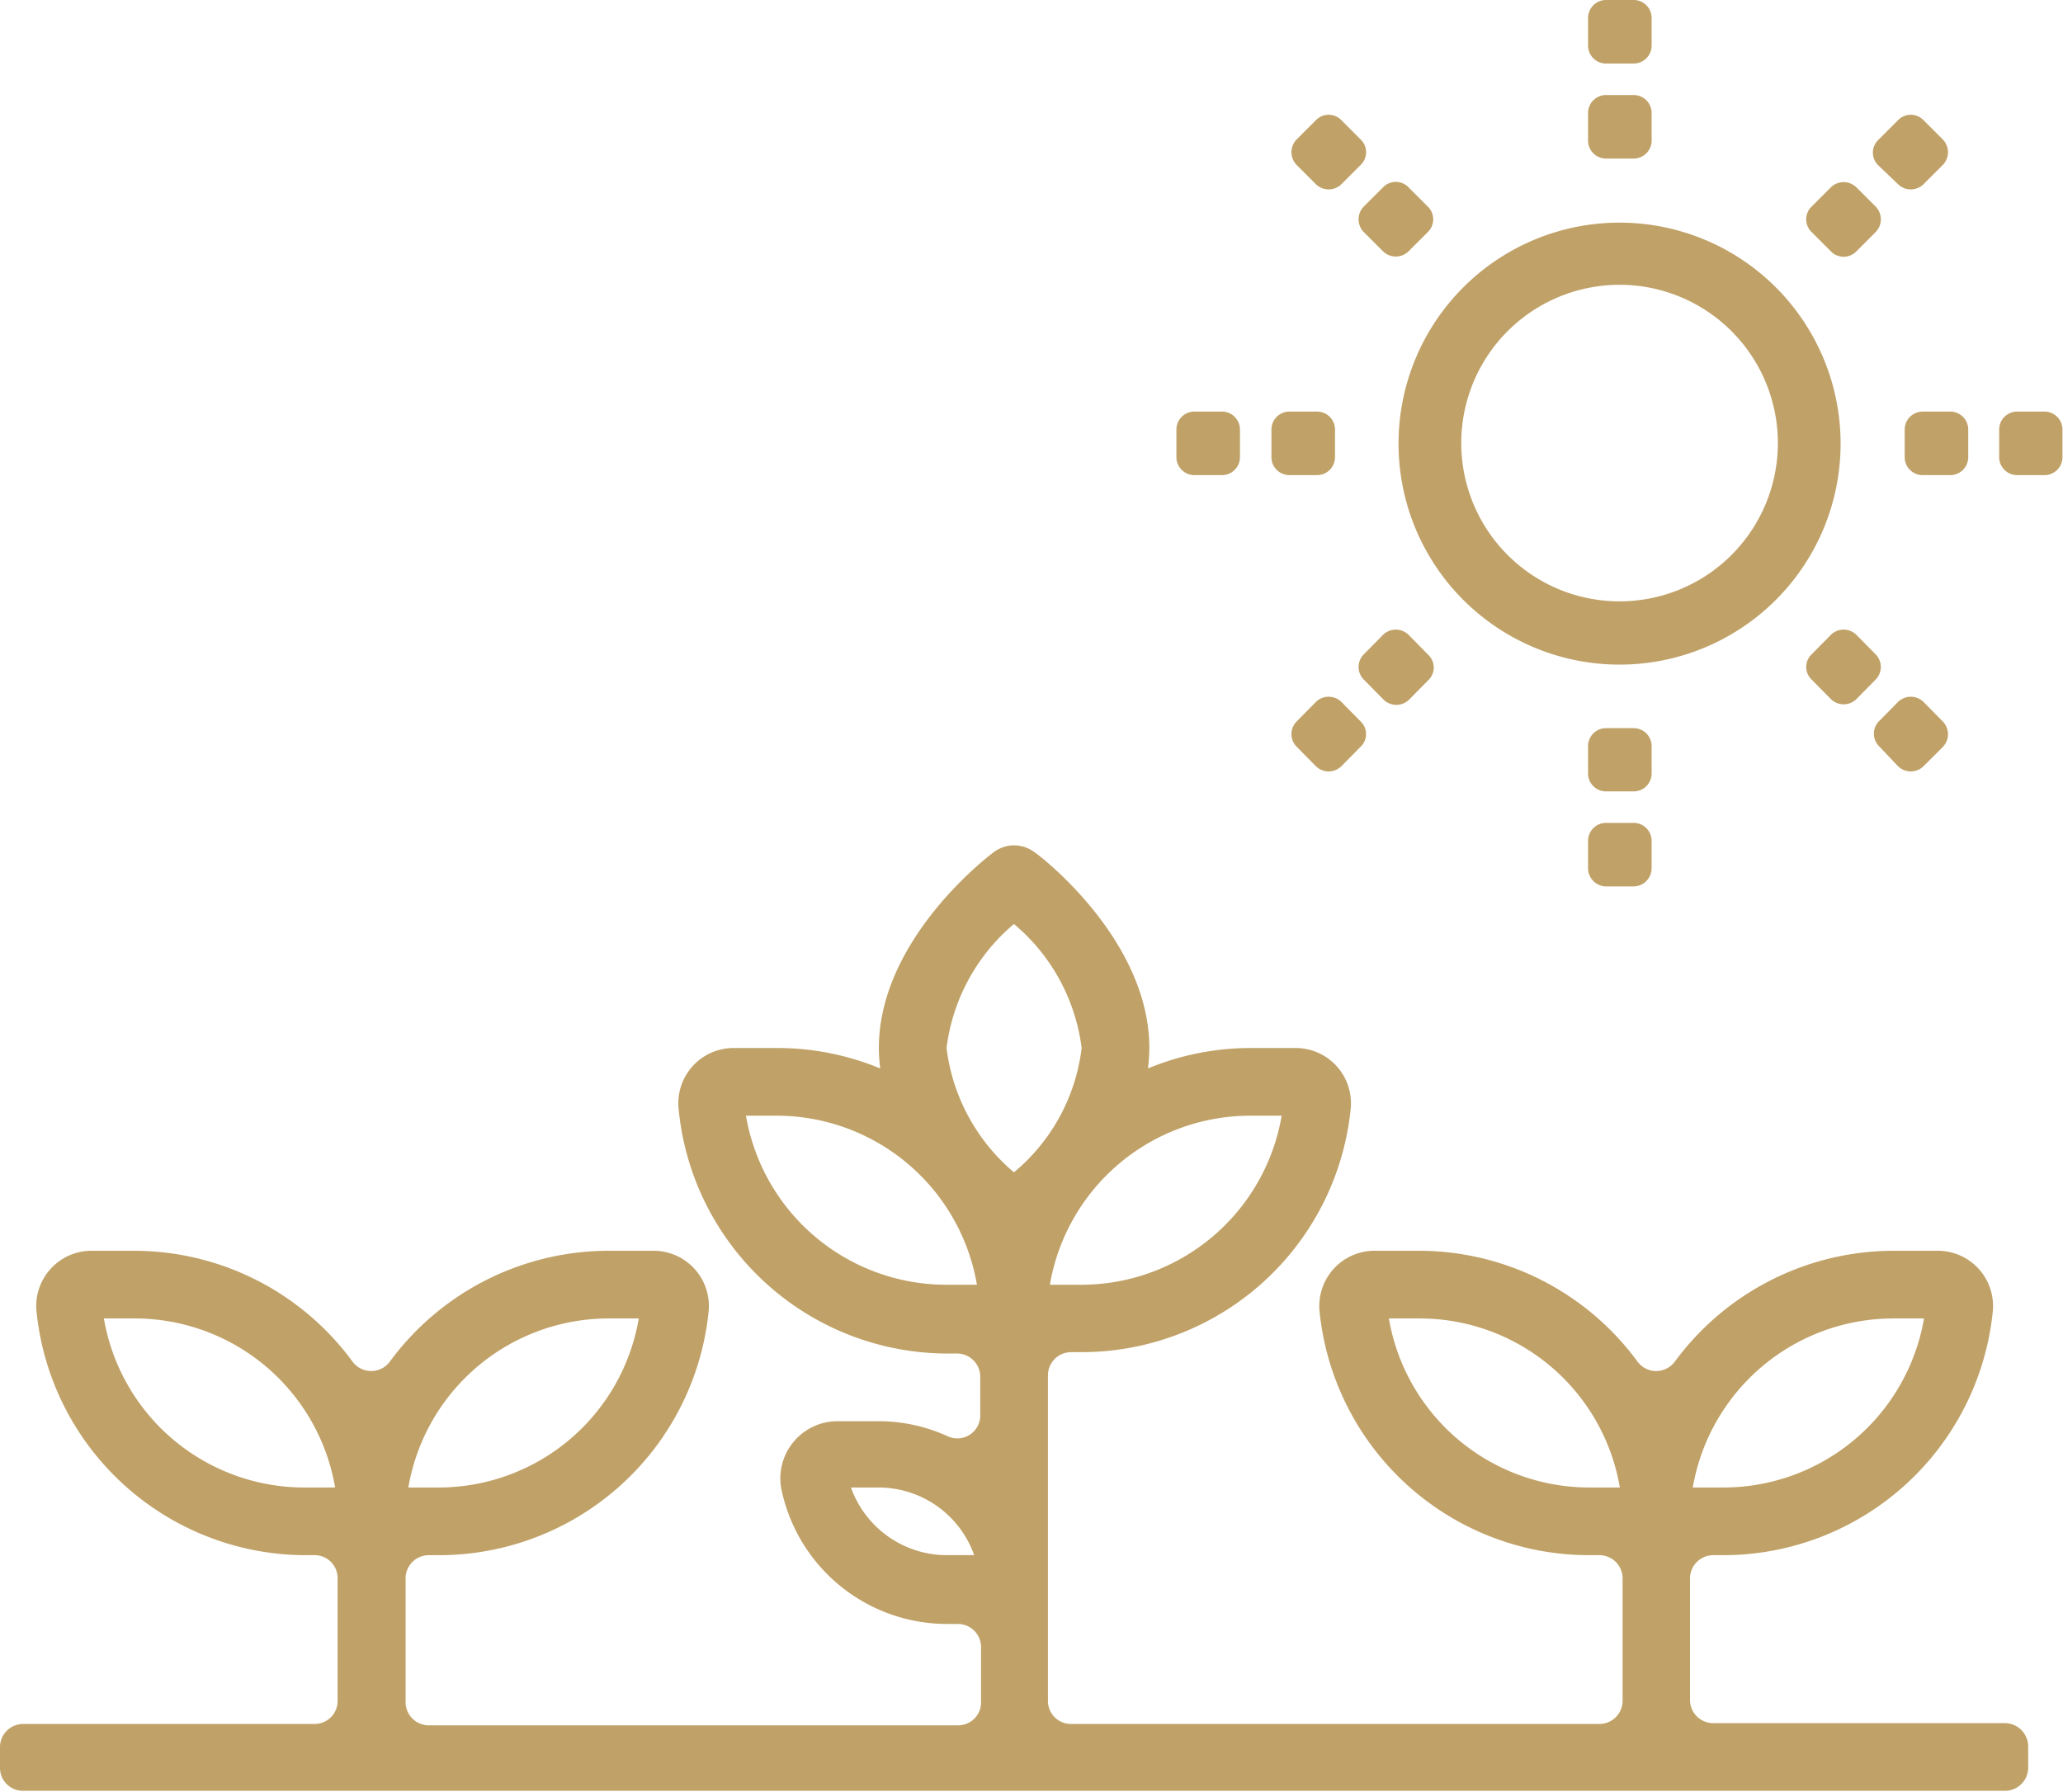 <svg xmlns="http://www.w3.org/2000/svg" width="74.67" height="64.86" viewBox="0 0 74.67 64.86"><g id="Vrstva_2" data-name="Vrstva 2"><g id="Vrstva_1-2" data-name="Vrstva 1"><path d="M61.17,61.58V57.13A.84.84,0,0,1,62,56.3h.39a9.81,9.81,0,0,0,9.74-8.84,2,2,0,0,0-2-2.18H68.51a9.84,9.84,0,0,0-7.88,4,.84.84,0,0,1-1.37,0,9.81,9.81,0,0,0-7.87-4H49.81a2,2,0,0,0-2.05,2.18A9.81,9.81,0,0,0,57.5,56.3h.39a.84.84,0,0,1,.84.83v4.45a.84.84,0,0,1-.84.83H38.76a.83.83,0,0,1-.83-.83V49.79a.84.84,0,0,1,.83-.84h.39a9.79,9.79,0,0,0,9.74-8.83,2,2,0,0,0-2-2.18H45.27a9.68,9.68,0,0,0-3.72.74,6.13,6.13,0,0,0,.05-.74c0-3.94-4-7-4.16-7.09a1.22,1.22,0,0,0-1.47,0c-.17.12-4.16,3.15-4.16,7.09a6.13,6.13,0,0,0,.05.74,9.72,9.72,0,0,0-3.72-.74H26.56a2,2,0,0,0-2,2.18A9.79,9.79,0,0,0,34.26,49h.39a.84.84,0,0,1,.83.84v1.4a.83.83,0,0,1-1.17.76,6,6,0,0,0-2.5-.55H30.29a2.07,2.07,0,0,0-2,2.5,6.13,6.13,0,0,0,6,4.84h.39a.84.84,0,0,1,.83.84v2a.83.83,0,0,1-.83.83H15.52a.84.84,0,0,1-.84-.83V57.13a.84.84,0,0,1,.84-.83h.38a9.81,9.81,0,0,0,9.75-8.84,2,2,0,0,0-2-2.18H22a9.84,9.84,0,0,0-7.88,4,.84.84,0,0,1-1.37,0,9.81,9.81,0,0,0-7.88-4H3.32a2,2,0,0,0-2,2.18A9.81,9.81,0,0,0,11,56.3h.39a.83.83,0,0,1,.83.83v4.45a.83.83,0,0,1-.83.83H.83a.84.84,0,0,0-.83.84V64a.83.83,0,0,0,.83.83H72.57a.84.84,0,0,0,.84-.83v-.78a.85.85,0,0,0-.84-.84H62A.84.84,0,0,1,61.17,61.58Zm7.34-13.85h1.13a7.37,7.37,0,0,1-7.24,6.12H61.27A7.37,7.37,0,0,1,68.51,47.73Zm-11,6.12a7.36,7.36,0,0,1-7.24-6.12h1.13a7.35,7.35,0,0,1,7.23,6.12ZM34.26,56.3a3.69,3.69,0,0,1-3.46-2.45h1a3.67,3.67,0,0,1,3.46,2.45ZM46.39,40.39a7.36,7.36,0,0,1-7.24,6.12H38a7.36,7.36,0,0,1,7.24-6.12ZM36.7,33.45a7,7,0,0,1,2.45,4.49,6.92,6.92,0,0,1-2.45,4.5,7,7,0,0,1-2.44-4.5A7,7,0,0,1,36.7,33.45ZM34.26,46.51A7.36,7.36,0,0,1,27,40.39h1.12a7.36,7.36,0,0,1,7.24,6.12ZM22,47.73h1.12a7.35,7.35,0,0,1-7.24,6.12H14.78A7.36,7.36,0,0,1,22,47.73ZM11,53.85a7.36,7.36,0,0,1-7.24-6.12H4.89a7.36,7.36,0,0,1,7.24,6.12Z" fill="#c0a167"/><path d="M58.13,0h1a.65.65,0,0,1,.65.65v1a.65.65,0,0,1-.65.65h-1a.65.65,0,0,1-.65-.65v-1A.65.65,0,0,1,58.13,0Z" fill="#c0a167"/><path d="M58.62,24.06a8,8,0,1,0-8-8A8,8,0,0,0,58.62,24.06Zm0-13.75A5.73,5.73,0,1,1,52.89,16,5.73,5.73,0,0,1,58.62,10.31Z" fill="#c0a167"/><path d="M58.13,3.44h1a.65.65,0,0,1,.65.65v1a.65.65,0,0,1-.65.65h-1a.65.65,0,0,1-.65-.65v-1A.65.65,0,0,1,58.13,3.44Z" fill="#c0a167"/><path d="M49.36,7.48l.7-.7a.64.64,0,0,1,.92,0l.7.7a.64.64,0,0,1,0,.92l-.7.7a.66.66,0,0,1-.92,0l-.7-.7A.66.66,0,0,1,49.36,7.48Z" fill="#c0a167"/><path d="M46.67,14.9h1a.65.65,0,0,1,.65.65v1a.65.65,0,0,1-.65.65h-1a.65.65,0,0,1-.65-.65v-1A.65.65,0,0,1,46.67,14.9Z" fill="#c0a167"/><path d="M49.36,23.69l.7-.71A.66.66,0,0,1,51,23l.7.71a.63.63,0,0,1,0,.91l-.7.71a.66.66,0,0,1-.92,0l-.7-.71A.65.65,0,0,1,49.36,23.69Z" fill="#c0a167"/><path d="M58.13,26.36h1a.65.65,0,0,1,.65.64v1a.65.65,0,0,1-.65.65h-1a.65.65,0,0,1-.65-.65V27A.65.65,0,0,1,58.13,26.36Z" fill="#c0a167"/><path d="M65.57,23.69l.7-.71a.66.66,0,0,1,.92,0l.7.71a.65.65,0,0,1,0,.91l-.7.71a.66.66,0,0,1-.92,0l-.7-.71A.63.63,0,0,1,65.57,23.69Z" fill="#c0a167"/><path d="M69.59,14.9h1a.65.65,0,0,1,.65.65v1a.65.65,0,0,1-.65.65h-1a.65.65,0,0,1-.65-.65v-1A.65.65,0,0,1,69.59,14.9Z" fill="#c0a167"/><path d="M65.57,7.48l.7-.7a.66.66,0,0,1,.92,0l.7.7a.66.66,0,0,1,0,.92l-.7.7a.64.64,0,0,1-.92,0l-.7-.7A.64.64,0,0,1,65.57,7.48Z" fill="#c0a167"/><path d="M46.93,5.05l.7-.7a.64.64,0,0,1,.92,0l.7.7a.64.64,0,0,1,0,.92l-.7.7a.66.66,0,0,1-.92,0l-.7-.7A.66.66,0,0,1,46.93,5.05Z" fill="#c0a167"/><path d="M43.23,14.9h1a.65.65,0,0,1,.65.65v1a.65.65,0,0,1-.65.65h-1a.65.65,0,0,1-.65-.65v-1A.65.65,0,0,1,43.23,14.9Z" fill="#c0a167"/><path d="M46.93,26.12l.7-.71a.66.66,0,0,1,.92,0l.7.71a.63.63,0,0,1,0,.91l-.7.71a.66.66,0,0,1-.92,0l-.7-.71A.65.65,0,0,1,46.93,26.12Z" fill="#c0a167"/><path d="M58.13,29.79h1a.65.65,0,0,1,.65.65v1a.66.66,0,0,1-.65.65h-1a.66.66,0,0,1-.65-.65v-1A.65.65,0,0,1,58.13,29.79Z" fill="#c0a167"/><path d="M68,26.12l.7-.71a.66.66,0,0,1,.92,0l.7.71a.66.66,0,0,1,0,.92l-.7.7a.66.66,0,0,1-.92,0L68,27A.64.64,0,0,1,68,26.12Z" fill="#c0a167"/><path d="M73,14.9h1a.65.65,0,0,1,.65.65v1a.65.65,0,0,1-.65.65H73a.65.65,0,0,1-.64-.65v-1A.65.65,0,0,1,73,14.9Z" fill="#c0a167"/><path d="M68,5.05l.7-.7a.64.64,0,0,1,.92,0l.7.7a.66.66,0,0,1,0,.92l-.7.7a.66.66,0,0,1-.92,0L68,6A.64.64,0,0,1,68,5.05Z" fill="#c0a167"/></g></g></svg>